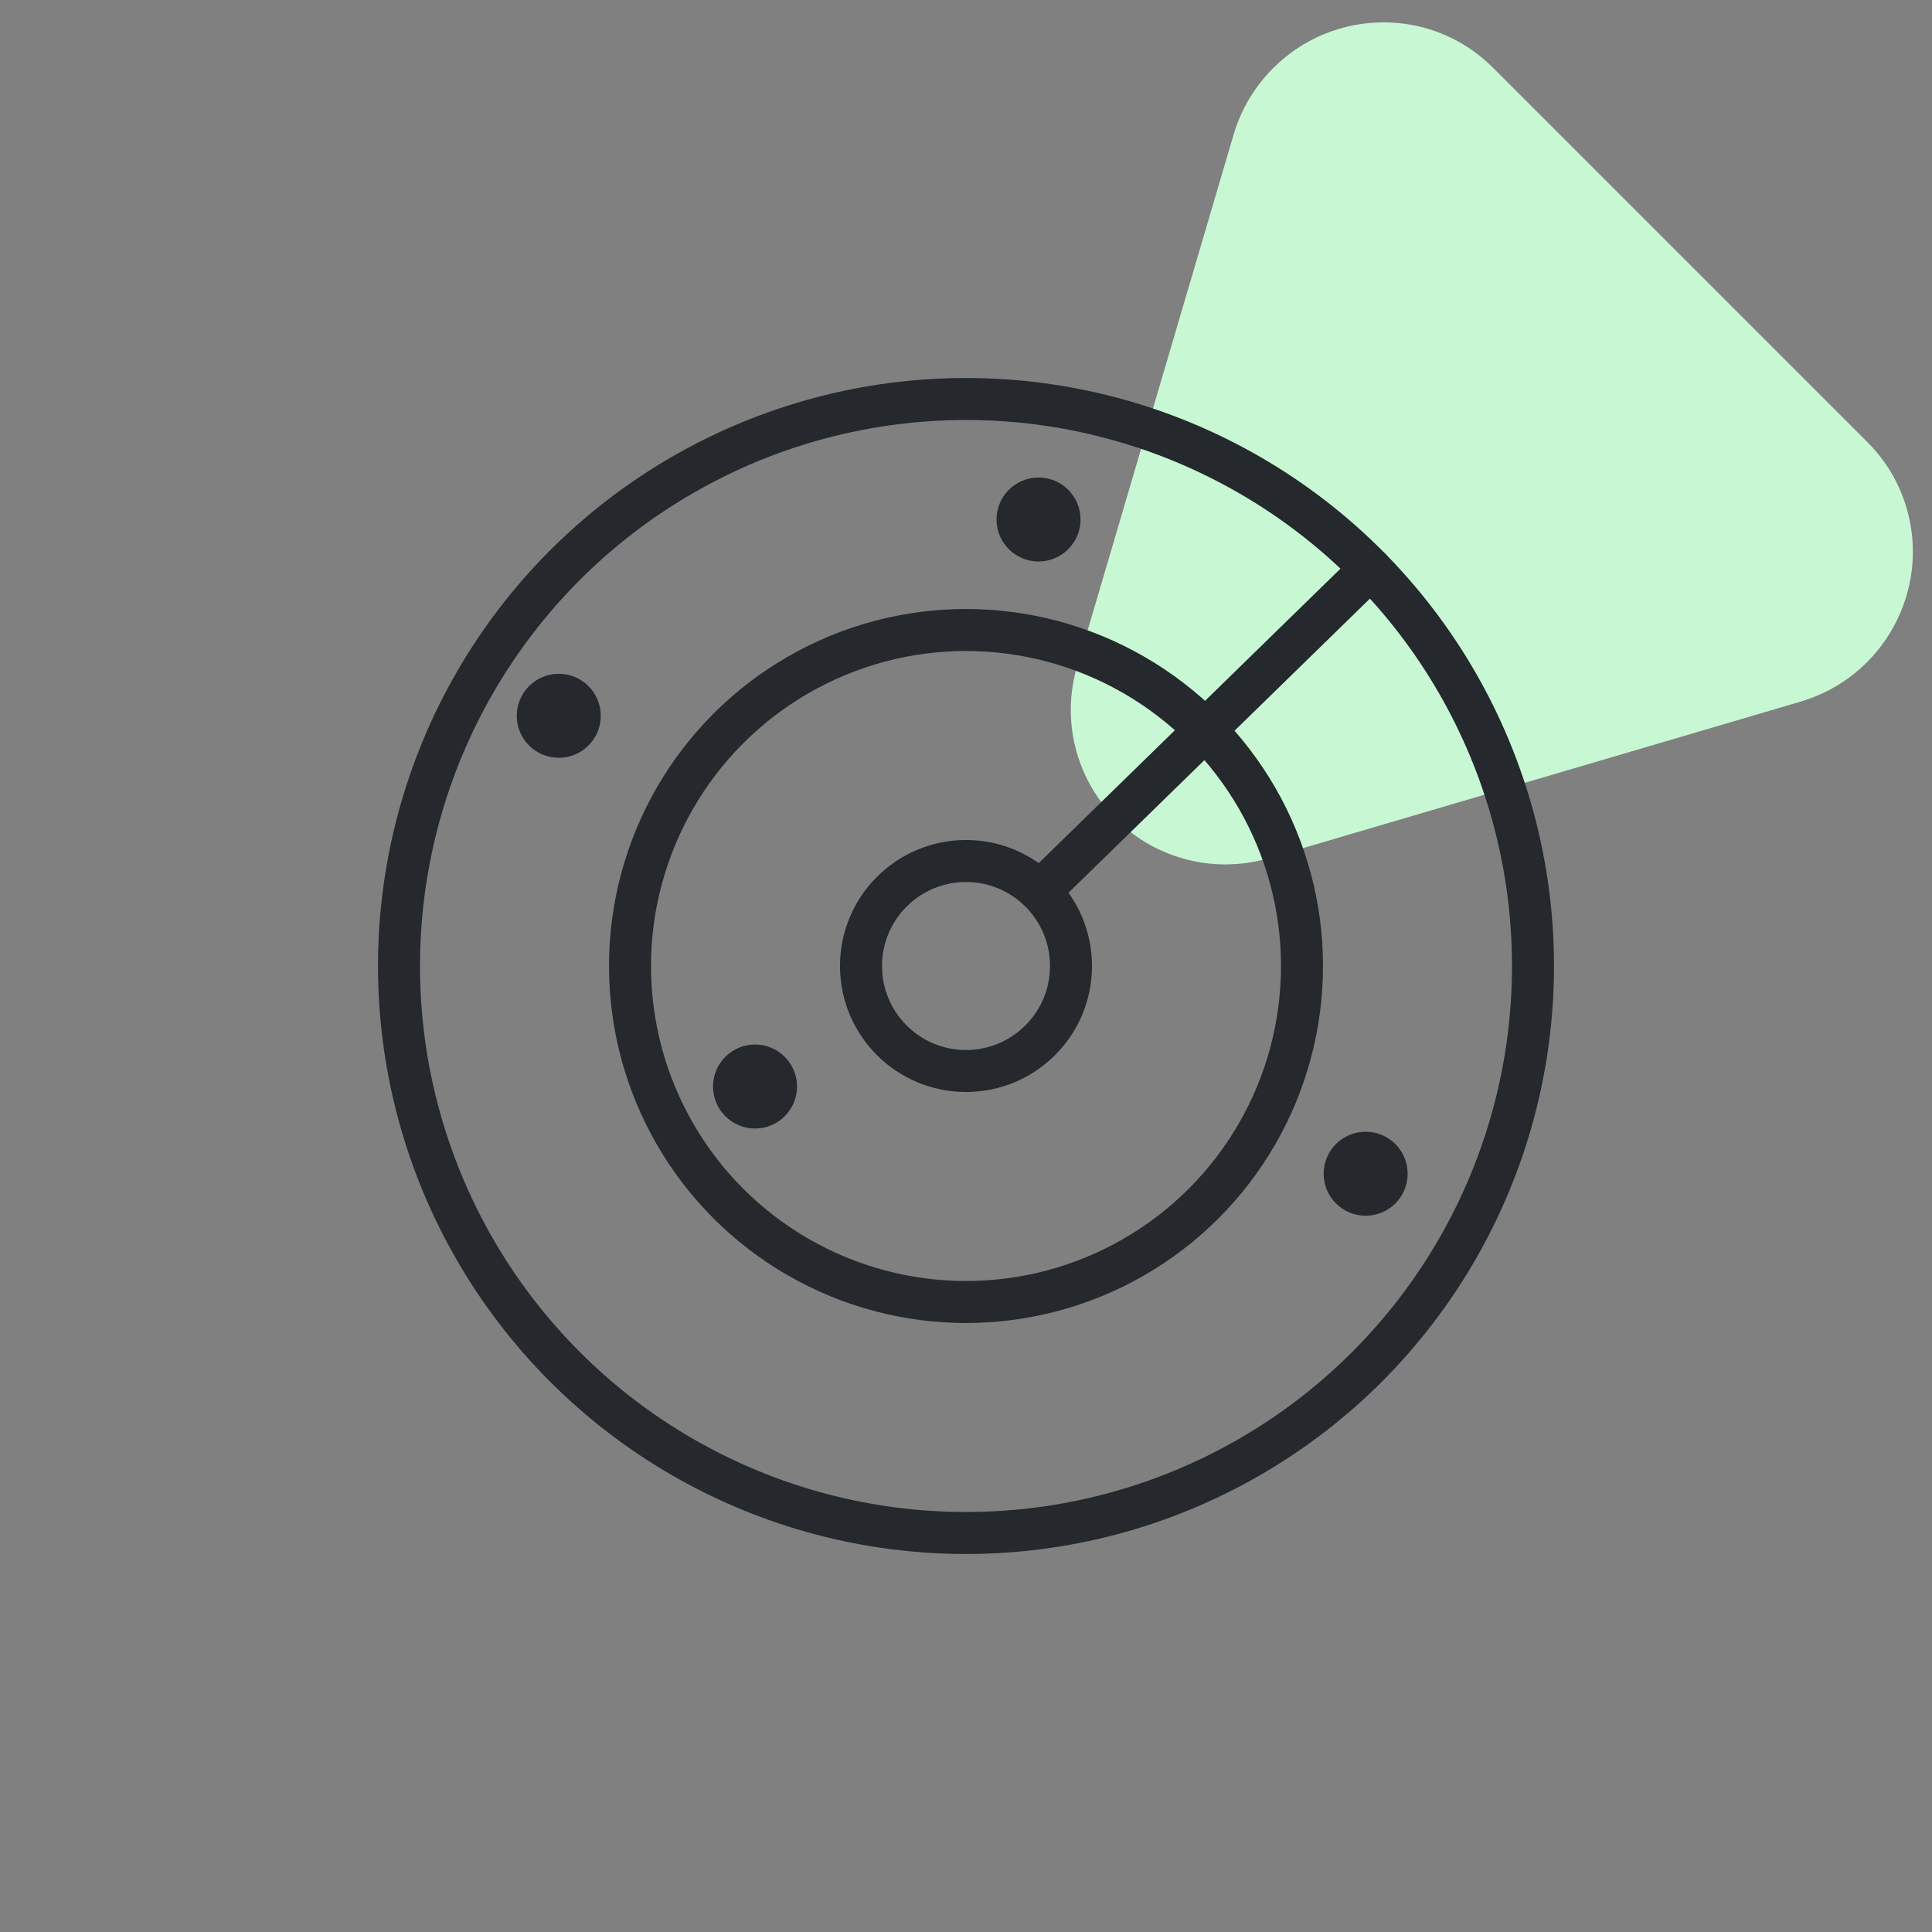 <svg id="eQmjcYlzudt1" xmlns="http://www.w3.org/2000/svg" xmlns:xlink="http://www.w3.org/1999/xlink" width="92px" height="92px" viewBox="0 0 92 92" shape-rendering="geometricPrecision" text-rendering="geometricPrecision"><rect x="0" y="0" width="92" height="92" fill="#808080" stroke="none"/><style><![CDATA[#eQmjcYlzudt2_to {animation: eQmjcYlzudt2_to__to 9000ms linear infinite normal forwards}@keyframes eQmjcYlzudt2_to__to { 0% {transform: translate(71.04px,21.113px);animation-timing-function: cubic-bezier(0.29,-0.005,0.72,1.005)} 55.556% {transform: translate(69.04px,31.113px);animation-timing-function: cubic-bezier(0.29,-0.005,0.72,1.005)} 100% {transform: translate(71.04px,21.113px)}} #eQmjcYlzudt2_tr {animation: eQmjcYlzudt2_tr__tr 9000ms linear infinite normal forwards}@keyframes eQmjcYlzudt2_tr__tr { 0% {transform: rotate(0deg);animation-timing-function: cubic-bezier(0.29,-0.005,0.72,1.005)} 55.556% {transform: rotate(-60deg);animation-timing-function: cubic-bezier(0.29,-0.005,0.72,1.005)} 100% {transform: rotate(0deg)}}]]></style><g id="eQmjcYlzudt2_to" transform="translate(71.04,21.113)"><g id="eQmjcYlzudt2_tr" transform="rotate(0)"><path id="eQmjcYlzudt2" d="M60.441,40.86L85.74,33.411C89.666,32.255,91.931,28.141,90.799,24.222C90.454,23.029,89.814,21.944,88.937,21.067L71.086,3.216C68.205,0.335,63.521,0.349,60.623,3.248C59.74,4.13,59.094,5.218,58.742,6.413L51.293,31.713C50.137,35.639,52.378,39.74,56.297,40.872C57.649,41.263,59.087,41.259,60.441,40.86Z" transform="translate(-71.04,-21.113)" clip-rule="evenodd" fill="rgb(200,247,211)" fill-rule="evenodd" stroke="none" stroke-width="1"/></g></g><g id="eQmjcYlzudt3" transform="matrix(1 0 0 1 16 16)"><g id="eQmjcYlzudt4"><rect id="eQmjcYlzudt5" width="60" height="60" rx="0" ry="0" fill="none" fill-rule="evenodd" stroke="none" stroke-width="1"/><circle id="eQmjcYlzudt6" r="27" transform="matrix(1 0 0 1 30 30)" fill="none" fill-rule="evenodd" stroke="rgb(37,40,45)" stroke-width="2" stroke-linecap="round" stroke-linejoin="round"/><circle id="eQmjcYlzudt7" r="16" transform="matrix(1 0 0 1 30 30)" fill="none" fill-rule="evenodd" stroke="rgb(37,40,45)" stroke-width="2" stroke-linecap="round" stroke-linejoin="round"/><circle id="eQmjcYlzudt8" r="2" transform="matrix(1 0 0 1 19.954 35.739)" fill="rgb(37,40,45)" fill-rule="evenodd" stroke="none" stroke-width="1"/><circle id="eQmjcYlzudt9" r="2" transform="matrix(1 0 0 1 10.608 18.085)" fill="rgb(37,40,45)" fill-rule="evenodd" stroke="none" stroke-width="1"/><circle id="eQmjcYlzudt10" r="2" transform="matrix(1 0 0 1 33.454 8.738)" fill="rgb(37,40,45)" fill-rule="evenodd" stroke="none" stroke-width="1"/><circle id="eQmjcYlzudt11" r="2" transform="matrix(1 0 0 1 49.031 39.892)" fill="rgb(37,40,45)" fill-rule="evenodd" stroke="none" stroke-width="1"/><circle id="eQmjcYlzudt12" r="5" transform="matrix(1 0 0 1 30 30)" fill="none" fill-rule="evenodd" stroke="rgb(37,40,45)" stroke-width="2" stroke-linecap="round" stroke-linejoin="round"/><line id="eQmjcYlzudt13" x1="33.802" y1="26.167" x2="49.262" y2="11.081" fill="none" fill-rule="evenodd" stroke="rgb(37,40,45)" stroke-width="2" stroke-linecap="round" stroke-linejoin="round"/></g></g></svg>